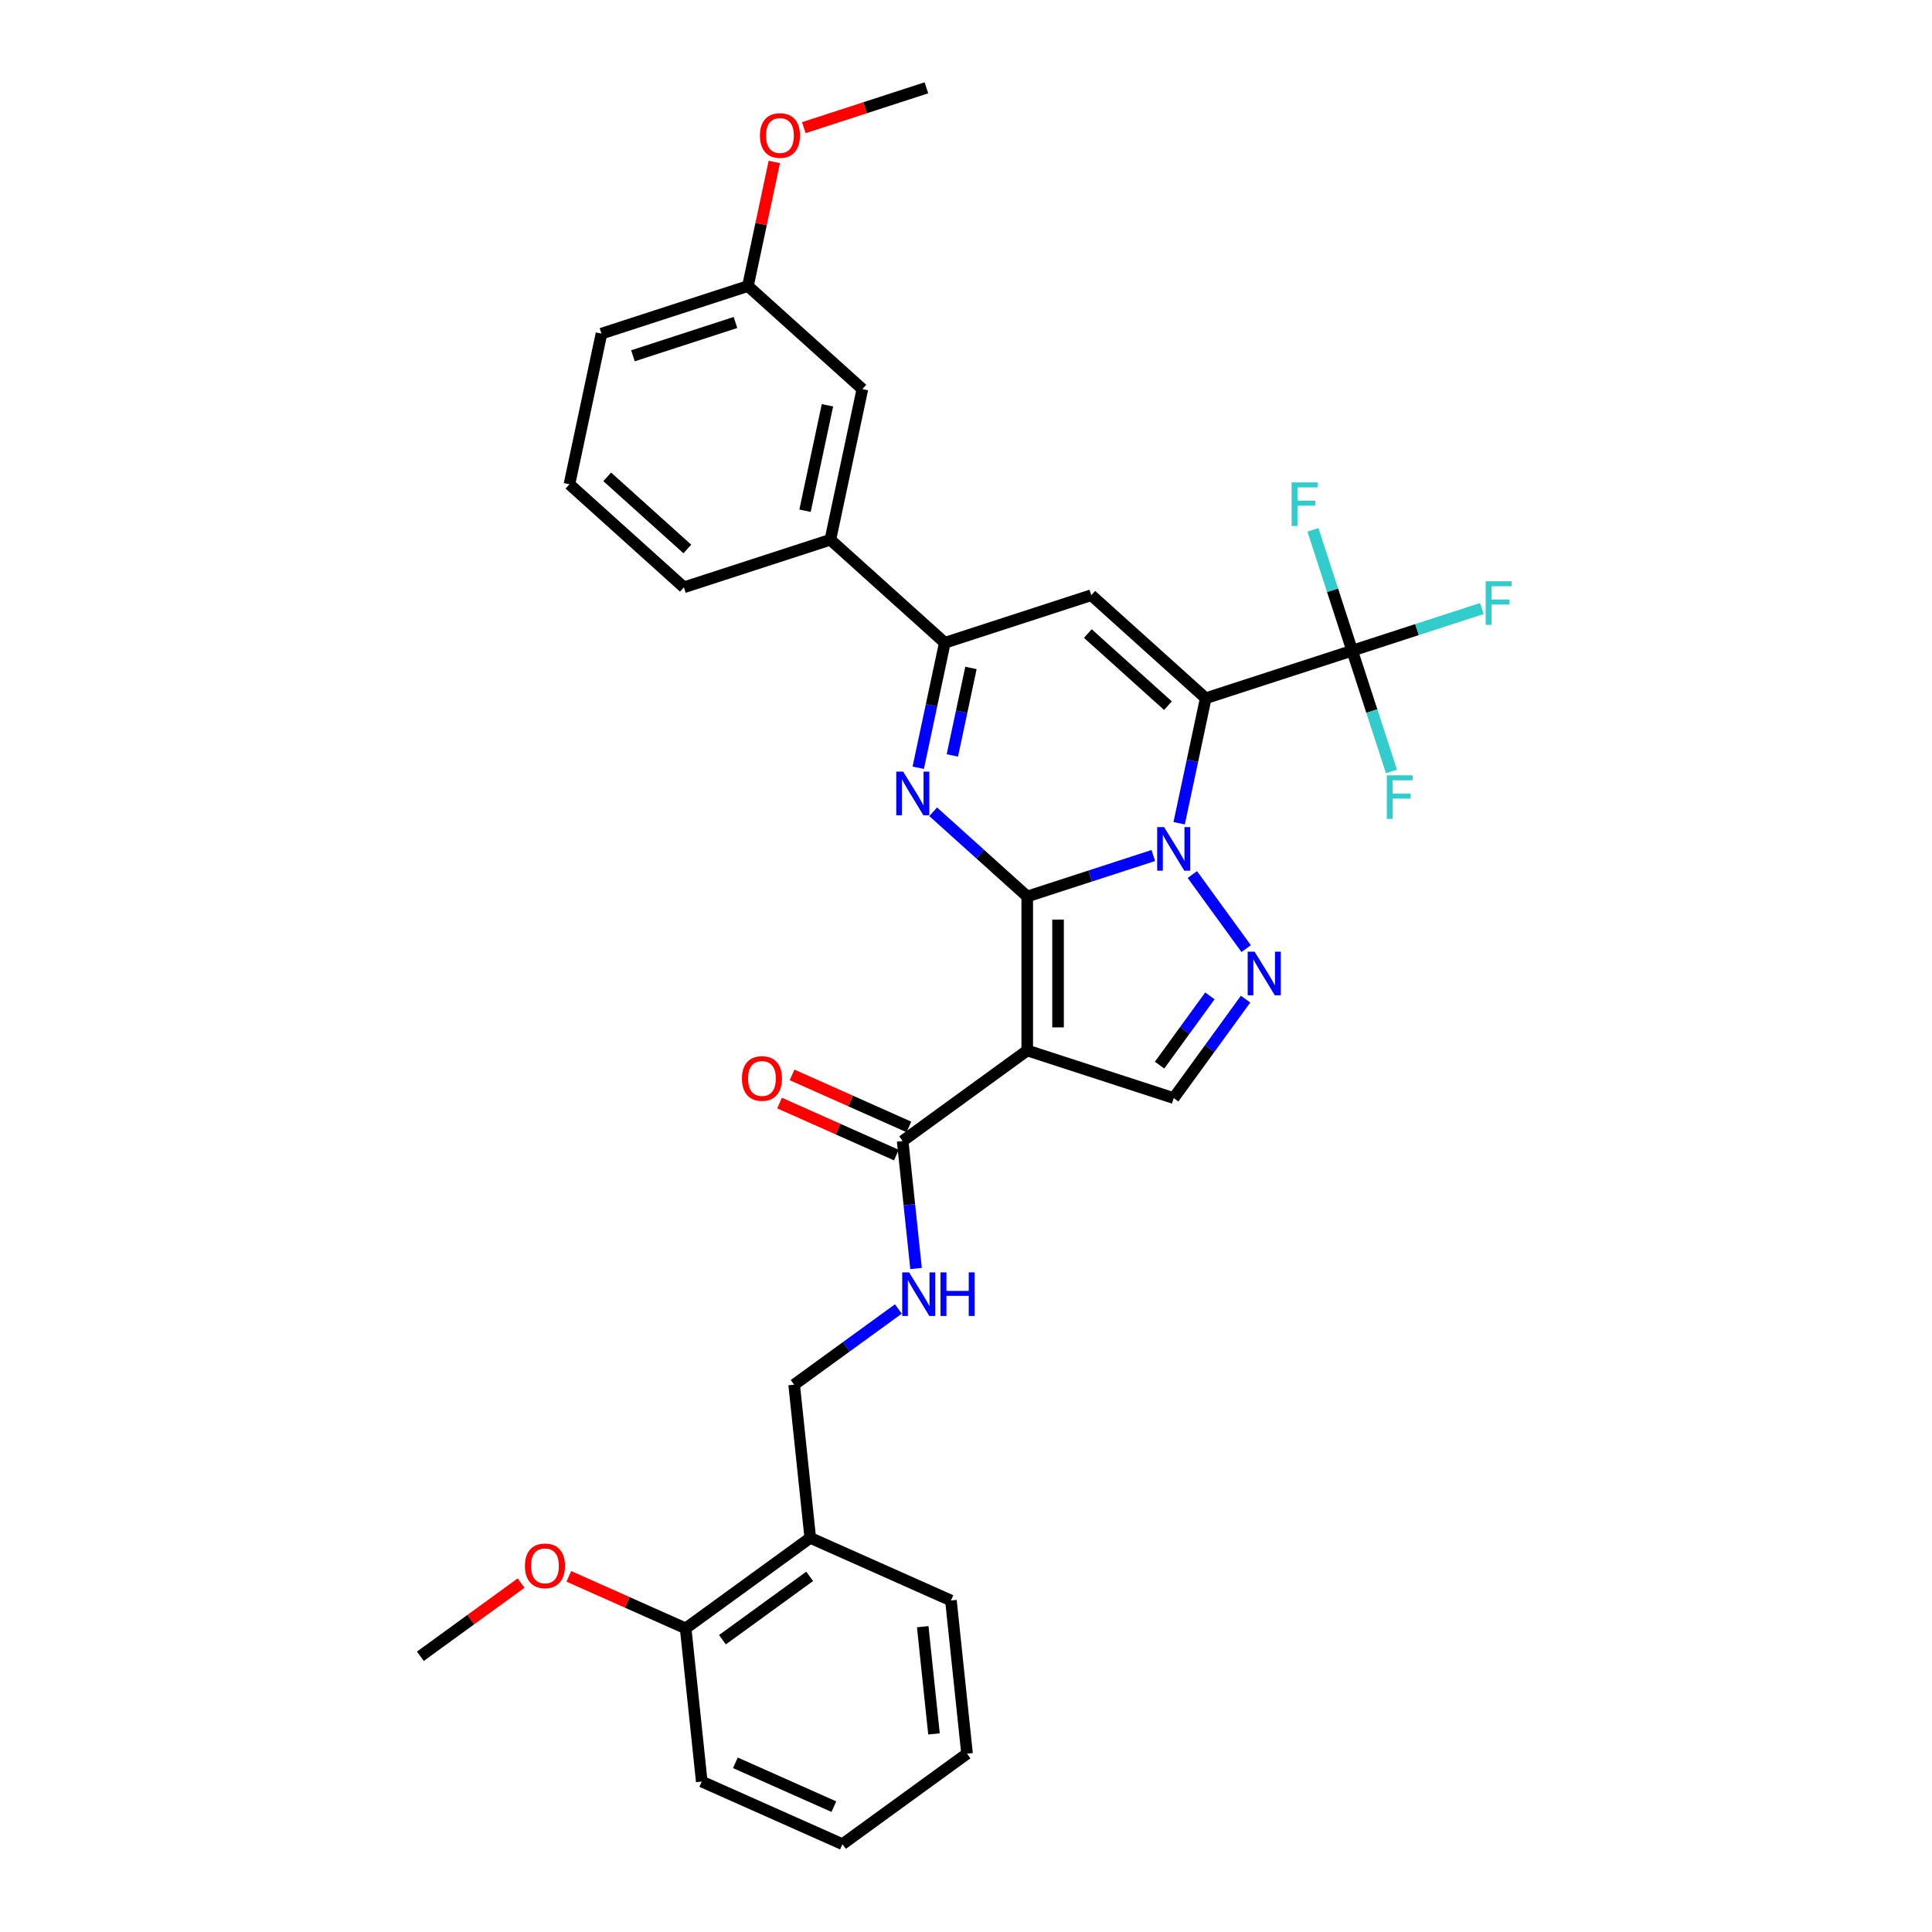 <?xml version='1.0' encoding='iso-8859-1'?>
<svg version='1.1' baseProfile='full'
              xmlns='http://www.w3.org/2000/svg'
                      xmlns:rdkit='http://www.rdkit.org/xml'
                      xmlns:xlink='http://www.w3.org/1999/xlink'
                  xml:space='preserve'
width='1000px' height='1000px' viewBox='0 0 1000 1000'>
<!-- END OF HEADER -->
<rect style='opacity:1.0;fill:#FFFFFF;stroke:none' width='1000' height='1000' x='0' y='0'> </rect>
<path class='bond-0' d='M 531.697,464.017 L 564.326,453.415' style='fill:none;fill-rule:evenodd;stroke:#000000;stroke-width:6px;stroke-linecap:butt;stroke-linejoin:miter;stroke-opacity:1' />
<path class='bond-0' d='M 564.326,453.415 L 596.955,442.814' style='fill:none;fill-rule:evenodd;stroke:#0000FF;stroke-width:6px;stroke-linecap:butt;stroke-linejoin:miter;stroke-opacity:1' />
<path class='bond-2' d='M 531.697,464.017 L 531.697,543.73' style='fill:none;fill-rule:evenodd;stroke:#000000;stroke-width:6px;stroke-linecap:butt;stroke-linejoin:miter;stroke-opacity:1' />
<path class='bond-2' d='M 547.64,475.974 L 547.64,531.773' style='fill:none;fill-rule:evenodd;stroke:#000000;stroke-width:6px;stroke-linecap:butt;stroke-linejoin:miter;stroke-opacity:1' />
<path class='bond-3' d='M 531.697,464.017 L 507.355,442.099' style='fill:none;fill-rule:evenodd;stroke:#000000;stroke-width:6px;stroke-linecap:butt;stroke-linejoin:miter;stroke-opacity:1' />
<path class='bond-3' d='M 507.355,442.099 L 483.013,420.181' style='fill:none;fill-rule:evenodd;stroke:#0000FF;stroke-width:6px;stroke-linecap:butt;stroke-linejoin:miter;stroke-opacity:1' />
<path class='bond-1' d='M 610.332,426.104 L 617.207,393.759' style='fill:none;fill-rule:evenodd;stroke:#0000FF;stroke-width:6px;stroke-linecap:butt;stroke-linejoin:miter;stroke-opacity:1' />
<path class='bond-1' d='M 617.207,393.759 L 624.082,361.413' style='fill:none;fill-rule:evenodd;stroke:#000000;stroke-width:6px;stroke-linecap:butt;stroke-linejoin:miter;stroke-opacity:1' />
<path class='bond-5' d='M 617.157,452.665 L 645.013,491.004' style='fill:none;fill-rule:evenodd;stroke:#0000FF;stroke-width:6px;stroke-linecap:butt;stroke-linejoin:miter;stroke-opacity:1' />
<path class='bond-7' d='M 624.082,361.413 L 699.894,336.78' style='fill:none;fill-rule:evenodd;stroke:#000000;stroke-width:6px;stroke-linecap:butt;stroke-linejoin:miter;stroke-opacity:1' />
<path class='bond-33' d='M 624.082,361.413 L 564.844,308.074' style='fill:none;fill-rule:evenodd;stroke:#000000;stroke-width:6px;stroke-linecap:butt;stroke-linejoin:miter;stroke-opacity:1' />
<path class='bond-33' d='M 604.529,365.26 L 563.062,327.923' style='fill:none;fill-rule:evenodd;stroke:#000000;stroke-width:6px;stroke-linecap:butt;stroke-linejoin:miter;stroke-opacity:1' />
<path class='bond-8' d='M 531.697,543.73 L 607.509,568.363' style='fill:none;fill-rule:evenodd;stroke:#000000;stroke-width:6px;stroke-linecap:butt;stroke-linejoin:miter;stroke-opacity:1' />
<path class='bond-9' d='M 531.697,543.73 L 467.208,590.585' style='fill:none;fill-rule:evenodd;stroke:#000000;stroke-width:6px;stroke-linecap:butt;stroke-linejoin:miter;stroke-opacity:1' />
<path class='bond-6' d='M 475.281,397.398 L 482.157,365.053' style='fill:none;fill-rule:evenodd;stroke:#0000FF;stroke-width:6px;stroke-linecap:butt;stroke-linejoin:miter;stroke-opacity:1' />
<path class='bond-6' d='M 482.157,365.053 L 489.032,332.707' style='fill:none;fill-rule:evenodd;stroke:#000000;stroke-width:6px;stroke-linecap:butt;stroke-linejoin:miter;stroke-opacity:1' />
<path class='bond-6' d='M 492.938,391.009 L 497.751,368.367' style='fill:none;fill-rule:evenodd;stroke:#0000FF;stroke-width:6px;stroke-linecap:butt;stroke-linejoin:miter;stroke-opacity:1' />
<path class='bond-6' d='M 497.751,368.367 L 502.564,345.726' style='fill:none;fill-rule:evenodd;stroke:#000000;stroke-width:6px;stroke-linecap:butt;stroke-linejoin:miter;stroke-opacity:1' />
<path class='bond-4' d='M 564.844,308.074 L 489.032,332.707' style='fill:none;fill-rule:evenodd;stroke:#000000;stroke-width:6px;stroke-linecap:butt;stroke-linejoin:miter;stroke-opacity:1' />
<path class='bond-32' d='M 644.714,517.154 L 626.112,542.759' style='fill:none;fill-rule:evenodd;stroke:#0000FF;stroke-width:6px;stroke-linecap:butt;stroke-linejoin:miter;stroke-opacity:1' />
<path class='bond-32' d='M 626.112,542.759 L 607.509,568.363' style='fill:none;fill-rule:evenodd;stroke:#000000;stroke-width:6px;stroke-linecap:butt;stroke-linejoin:miter;stroke-opacity:1' />
<path class='bond-32' d='M 626.236,515.465 L 613.214,533.388' style='fill:none;fill-rule:evenodd;stroke:#0000FF;stroke-width:6px;stroke-linecap:butt;stroke-linejoin:miter;stroke-opacity:1' />
<path class='bond-32' d='M 613.214,533.388 L 600.192,551.311' style='fill:none;fill-rule:evenodd;stroke:#000000;stroke-width:6px;stroke-linecap:butt;stroke-linejoin:miter;stroke-opacity:1' />
<path class='bond-11' d='M 489.032,332.707 L 429.793,279.369' style='fill:none;fill-rule:evenodd;stroke:#000000;stroke-width:6px;stroke-linecap:butt;stroke-linejoin:miter;stroke-opacity:1' />
<path class='bond-17' d='M 699.894,336.78 L 733.448,325.878' style='fill:none;fill-rule:evenodd;stroke:#000000;stroke-width:6px;stroke-linecap:butt;stroke-linejoin:miter;stroke-opacity:1' />
<path class='bond-17' d='M 733.448,325.878 L 767.001,314.976' style='fill:none;fill-rule:evenodd;stroke:#33CCCC;stroke-width:6px;stroke-linecap:butt;stroke-linejoin:miter;stroke-opacity:1' />
<path class='bond-18' d='M 699.894,336.78 L 689.735,305.514' style='fill:none;fill-rule:evenodd;stroke:#000000;stroke-width:6px;stroke-linecap:butt;stroke-linejoin:miter;stroke-opacity:1' />
<path class='bond-18' d='M 689.735,305.514 L 679.576,274.249' style='fill:none;fill-rule:evenodd;stroke:#33CCCC;stroke-width:6px;stroke-linecap:butt;stroke-linejoin:miter;stroke-opacity:1' />
<path class='bond-19' d='M 699.894,336.78 L 710.053,368.046' style='fill:none;fill-rule:evenodd;stroke:#000000;stroke-width:6px;stroke-linecap:butt;stroke-linejoin:miter;stroke-opacity:1' />
<path class='bond-19' d='M 710.053,368.046 L 720.212,399.312' style='fill:none;fill-rule:evenodd;stroke:#33CCCC;stroke-width:6px;stroke-linecap:butt;stroke-linejoin:miter;stroke-opacity:1' />
<path class='bond-10' d='M 467.208,590.585 L 470.676,623.583' style='fill:none;fill-rule:evenodd;stroke:#000000;stroke-width:6px;stroke-linecap:butt;stroke-linejoin:miter;stroke-opacity:1' />
<path class='bond-10' d='M 470.676,623.583 L 474.144,656.581' style='fill:none;fill-rule:evenodd;stroke:#0000FF;stroke-width:6px;stroke-linecap:butt;stroke-linejoin:miter;stroke-opacity:1' />
<path class='bond-14' d='M 470.45,583.303 L 440.217,569.842' style='fill:none;fill-rule:evenodd;stroke:#000000;stroke-width:6px;stroke-linecap:butt;stroke-linejoin:miter;stroke-opacity:1' />
<path class='bond-14' d='M 440.217,569.842 L 409.984,556.381' style='fill:none;fill-rule:evenodd;stroke:#FF0000;stroke-width:6px;stroke-linecap:butt;stroke-linejoin:miter;stroke-opacity:1' />
<path class='bond-14' d='M 463.965,597.867 L 433.732,584.406' style='fill:none;fill-rule:evenodd;stroke:#000000;stroke-width:6px;stroke-linecap:butt;stroke-linejoin:miter;stroke-opacity:1' />
<path class='bond-14' d='M 433.732,584.406 L 403.499,570.946' style='fill:none;fill-rule:evenodd;stroke:#FF0000;stroke-width:6px;stroke-linecap:butt;stroke-linejoin:miter;stroke-opacity:1' />
<path class='bond-13' d='M 464.986,677.529 L 438.018,697.122' style='fill:none;fill-rule:evenodd;stroke:#0000FF;stroke-width:6px;stroke-linecap:butt;stroke-linejoin:miter;stroke-opacity:1' />
<path class='bond-13' d='M 438.018,697.122 L 411.051,716.716' style='fill:none;fill-rule:evenodd;stroke:#000000;stroke-width:6px;stroke-linecap:butt;stroke-linejoin:miter;stroke-opacity:1' />
<path class='bond-15' d='M 429.793,279.369 L 446.367,201.397' style='fill:none;fill-rule:evenodd;stroke:#000000;stroke-width:6px;stroke-linecap:butt;stroke-linejoin:miter;stroke-opacity:1' />
<path class='bond-15' d='M 416.685,264.358 L 428.286,209.778' style='fill:none;fill-rule:evenodd;stroke:#000000;stroke-width:6px;stroke-linecap:butt;stroke-linejoin:miter;stroke-opacity:1' />
<path class='bond-23' d='M 429.793,279.369 L 353.981,304.001' style='fill:none;fill-rule:evenodd;stroke:#000000;stroke-width:6px;stroke-linecap:butt;stroke-linejoin:miter;stroke-opacity:1' />
<path class='bond-12' d='M 419.383,795.992 L 411.051,716.716' style='fill:none;fill-rule:evenodd;stroke:#000000;stroke-width:6px;stroke-linecap:butt;stroke-linejoin:miter;stroke-opacity:1' />
<path class='bond-16' d='M 419.383,795.992 L 354.893,842.847' style='fill:none;fill-rule:evenodd;stroke:#000000;stroke-width:6px;stroke-linecap:butt;stroke-linejoin:miter;stroke-opacity:1' />
<path class='bond-16' d='M 419.08,815.918 L 373.938,848.716' style='fill:none;fill-rule:evenodd;stroke:#000000;stroke-width:6px;stroke-linecap:butt;stroke-linejoin:miter;stroke-opacity:1' />
<path class='bond-25' d='M 419.383,795.992 L 492.205,828.415' style='fill:none;fill-rule:evenodd;stroke:#000000;stroke-width:6px;stroke-linecap:butt;stroke-linejoin:miter;stroke-opacity:1' />
<path class='bond-20' d='M 446.367,201.397 L 387.128,148.059' style='fill:none;fill-rule:evenodd;stroke:#000000;stroke-width:6px;stroke-linecap:butt;stroke-linejoin:miter;stroke-opacity:1' />
<path class='bond-21' d='M 354.893,842.847 L 324.66,829.386' style='fill:none;fill-rule:evenodd;stroke:#000000;stroke-width:6px;stroke-linecap:butt;stroke-linejoin:miter;stroke-opacity:1' />
<path class='bond-21' d='M 324.66,829.386 L 294.427,815.925' style='fill:none;fill-rule:evenodd;stroke:#FF0000;stroke-width:6px;stroke-linecap:butt;stroke-linejoin:miter;stroke-opacity:1' />
<path class='bond-26' d='M 354.893,842.847 L 363.226,922.123' style='fill:none;fill-rule:evenodd;stroke:#000000;stroke-width:6px;stroke-linecap:butt;stroke-linejoin:miter;stroke-opacity:1' />
<path class='bond-22' d='M 387.128,148.059 L 393.953,115.952' style='fill:none;fill-rule:evenodd;stroke:#000000;stroke-width:6px;stroke-linecap:butt;stroke-linejoin:miter;stroke-opacity:1' />
<path class='bond-22' d='M 393.953,115.952 L 400.777,83.846' style='fill:none;fill-rule:evenodd;stroke:#FF0000;stroke-width:6px;stroke-linecap:butt;stroke-linejoin:miter;stroke-opacity:1' />
<path class='bond-34' d='M 387.128,148.059 L 311.316,172.691' style='fill:none;fill-rule:evenodd;stroke:#000000;stroke-width:6px;stroke-linecap:butt;stroke-linejoin:miter;stroke-opacity:1' />
<path class='bond-34' d='M 380.683,166.916 L 327.615,184.159' style='fill:none;fill-rule:evenodd;stroke:#000000;stroke-width:6px;stroke-linecap:butt;stroke-linejoin:miter;stroke-opacity:1' />
<path class='bond-28' d='M 269.716,819.401 L 243.649,838.34' style='fill:none;fill-rule:evenodd;stroke:#FF0000;stroke-width:6px;stroke-linecap:butt;stroke-linejoin:miter;stroke-opacity:1' />
<path class='bond-28' d='M 243.649,838.34 L 217.582,857.279' style='fill:none;fill-rule:evenodd;stroke:#000000;stroke-width:6px;stroke-linecap:butt;stroke-linejoin:miter;stroke-opacity:1' />
<path class='bond-29' d='M 416.057,66.073 L 447.785,55.764' style='fill:none;fill-rule:evenodd;stroke:#FF0000;stroke-width:6px;stroke-linecap:butt;stroke-linejoin:miter;stroke-opacity:1' />
<path class='bond-29' d='M 447.785,55.764 L 479.513,45.455' style='fill:none;fill-rule:evenodd;stroke:#000000;stroke-width:6px;stroke-linecap:butt;stroke-linejoin:miter;stroke-opacity:1' />
<path class='bond-24' d='M 353.981,304.001 L 294.743,250.663' style='fill:none;fill-rule:evenodd;stroke:#000000;stroke-width:6px;stroke-linecap:butt;stroke-linejoin:miter;stroke-opacity:1' />
<path class='bond-24' d='M 355.763,284.153 L 314.296,246.816' style='fill:none;fill-rule:evenodd;stroke:#000000;stroke-width:6px;stroke-linecap:butt;stroke-linejoin:miter;stroke-opacity:1' />
<path class='bond-27' d='M 294.743,250.663 L 311.316,172.691' style='fill:none;fill-rule:evenodd;stroke:#000000;stroke-width:6px;stroke-linecap:butt;stroke-linejoin:miter;stroke-opacity:1' />
<path class='bond-30' d='M 492.205,828.415 L 500.537,907.691' style='fill:none;fill-rule:evenodd;stroke:#000000;stroke-width:6px;stroke-linecap:butt;stroke-linejoin:miter;stroke-opacity:1' />
<path class='bond-30' d='M 477.599,841.973 L 483.432,897.466' style='fill:none;fill-rule:evenodd;stroke:#000000;stroke-width:6px;stroke-linecap:butt;stroke-linejoin:miter;stroke-opacity:1' />
<path class='bond-35' d='M 363.226,922.123 L 436.047,954.545' style='fill:none;fill-rule:evenodd;stroke:#000000;stroke-width:6px;stroke-linecap:butt;stroke-linejoin:miter;stroke-opacity:1' />
<path class='bond-35' d='M 380.633,912.422 L 431.609,935.118' style='fill:none;fill-rule:evenodd;stroke:#000000;stroke-width:6px;stroke-linecap:butt;stroke-linejoin:miter;stroke-opacity:1' />
<path class='bond-31' d='M 500.537,907.691 L 436.047,954.545' style='fill:none;fill-rule:evenodd;stroke:#000000;stroke-width:6px;stroke-linecap:butt;stroke-linejoin:miter;stroke-opacity:1' />
<path  class='atom-1' d='M 602.519 428.097
L 609.916 440.054
Q 610.65 441.234, 611.829 443.37
Q 613.009 445.506, 613.073 445.634
L 613.073 428.097
L 616.07 428.097
L 616.07 450.672
L 612.977 450.672
L 605.038 437.599
Q 604.113 436.068, 603.125 434.315
Q 602.168 432.561, 601.881 432.019
L 601.881 450.672
L 598.948 450.672
L 598.948 428.097
L 602.519 428.097
' fill='#0000FF'/>
<path  class='atom-4' d='M 467.468 399.391
L 474.866 411.348
Q 475.599 412.528, 476.779 414.664
Q 477.959 416.801, 478.022 416.928
L 478.022 399.391
L 481.02 399.391
L 481.02 421.966
L 477.927 421.966
L 469.987 408.893
Q 469.063 407.362, 468.074 405.609
Q 467.118 403.855, 466.831 403.313
L 466.831 421.966
L 463.897 421.966
L 463.897 399.391
L 467.468 399.391
' fill='#0000FF'/>
<path  class='atom-6' d='M 649.373 492.586
L 656.77 504.543
Q 657.504 505.723, 658.684 507.859
Q 659.863 509.996, 659.927 510.123
L 659.927 492.586
L 662.924 492.586
L 662.924 515.161
L 659.831 515.161
L 651.892 502.088
Q 650.967 500.558, 649.979 498.804
Q 649.022 497.05, 648.735 496.508
L 648.735 515.161
L 645.802 515.161
L 645.802 492.586
L 649.373 492.586
' fill='#0000FF'/>
<path  class='atom-11' d='M 470.55 658.574
L 477.947 670.531
Q 478.681 671.711, 479.86 673.847
Q 481.04 675.983, 481.104 676.111
L 481.104 658.574
L 484.101 658.574
L 484.101 681.149
L 481.008 681.149
L 473.069 668.076
Q 472.144 666.545, 471.156 664.792
Q 470.199 663.038, 469.912 662.496
L 469.912 681.149
L 466.979 681.149
L 466.979 658.574
L 470.55 658.574
' fill='#0000FF'/>
<path  class='atom-11' d='M 486.811 658.574
L 489.872 658.574
L 489.872 668.171
L 501.415 668.171
L 501.415 658.574
L 504.476 658.574
L 504.476 681.149
L 501.415 681.149
L 501.415 670.722
L 489.872 670.722
L 489.872 681.149
L 486.811 681.149
L 486.811 658.574
' fill='#0000FF'/>
<path  class='atom-15' d='M 384.023 558.226
Q 384.023 552.806, 386.702 549.777
Q 389.38 546.747, 394.386 546.747
Q 399.392 546.747, 402.07 549.777
Q 404.749 552.806, 404.749 558.226
Q 404.749 563.71, 402.038 566.835
Q 399.328 569.928, 394.386 569.928
Q 389.412 569.928, 386.702 566.835
Q 384.023 563.742, 384.023 558.226
M 394.386 567.377
Q 397.83 567.377, 399.679 565.082
Q 401.56 562.754, 401.56 558.226
Q 401.56 553.794, 399.679 551.562
Q 397.83 549.298, 394.386 549.298
Q 390.942 549.298, 389.061 551.53
Q 387.212 553.762, 387.212 558.226
Q 387.212 562.786, 389.061 565.082
Q 390.942 567.377, 394.386 567.377
' fill='#FF0000'/>
<path  class='atom-18' d='M 768.994 300.86
L 782.418 300.86
L 782.418 303.443
L 772.023 303.443
L 772.023 310.298
L 781.27 310.298
L 781.27 312.913
L 772.023 312.913
L 772.023 323.435
L 768.994 323.435
L 768.994 300.86
' fill='#33CCCC'/>
<path  class='atom-19' d='M 668.549 249.681
L 681.973 249.681
L 681.973 252.264
L 671.578 252.264
L 671.578 259.119
L 680.825 259.119
L 680.825 261.734
L 671.578 261.734
L 671.578 272.256
L 668.549 272.256
L 668.549 249.681
' fill='#33CCCC'/>
<path  class='atom-20' d='M 717.815 401.305
L 731.239 401.305
L 731.239 403.887
L 720.844 403.887
L 720.844 410.743
L 730.091 410.743
L 730.091 413.357
L 720.844 413.357
L 720.844 423.88
L 717.815 423.88
L 717.815 401.305
' fill='#33CCCC'/>
<path  class='atom-22' d='M 271.709 810.488
Q 271.709 805.067, 274.387 802.038
Q 277.066 799.009, 282.072 799.009
Q 287.078 799.009, 289.756 802.038
Q 292.434 805.067, 292.434 810.488
Q 292.434 815.972, 289.724 819.097
Q 287.014 822.19, 282.072 822.19
Q 277.098 822.19, 274.387 819.097
Q 271.709 816.004, 271.709 810.488
M 282.072 819.639
Q 285.515 819.639, 287.365 817.343
Q 289.246 815.016, 289.246 810.488
Q 289.246 806.056, 287.365 803.824
Q 285.515 801.56, 282.072 801.56
Q 278.628 801.56, 276.747 803.792
Q 274.898 806.024, 274.898 810.488
Q 274.898 815.048, 276.747 817.343
Q 278.628 819.639, 282.072 819.639
' fill='#FF0000'/>
<path  class='atom-23' d='M 393.339 70.151
Q 393.339 64.731, 396.017 61.702
Q 398.695 58.672, 403.701 58.672
Q 408.707 58.672, 411.386 61.702
Q 414.064 64.731, 414.064 70.151
Q 414.064 75.635, 411.354 78.76
Q 408.644 81.853, 403.701 81.853
Q 398.727 81.853, 396.017 78.76
Q 393.339 75.667, 393.339 70.151
M 403.701 79.302
Q 407.145 79.302, 408.994 77.006
Q 410.876 74.679, 410.876 70.151
Q 410.876 65.719, 408.994 63.487
Q 407.145 61.223, 403.701 61.223
Q 400.258 61.223, 398.377 63.455
Q 396.527 65.687, 396.527 70.151
Q 396.527 74.711, 398.377 77.006
Q 400.258 79.302, 403.701 79.302
' fill='#FF0000'/>
</svg>
